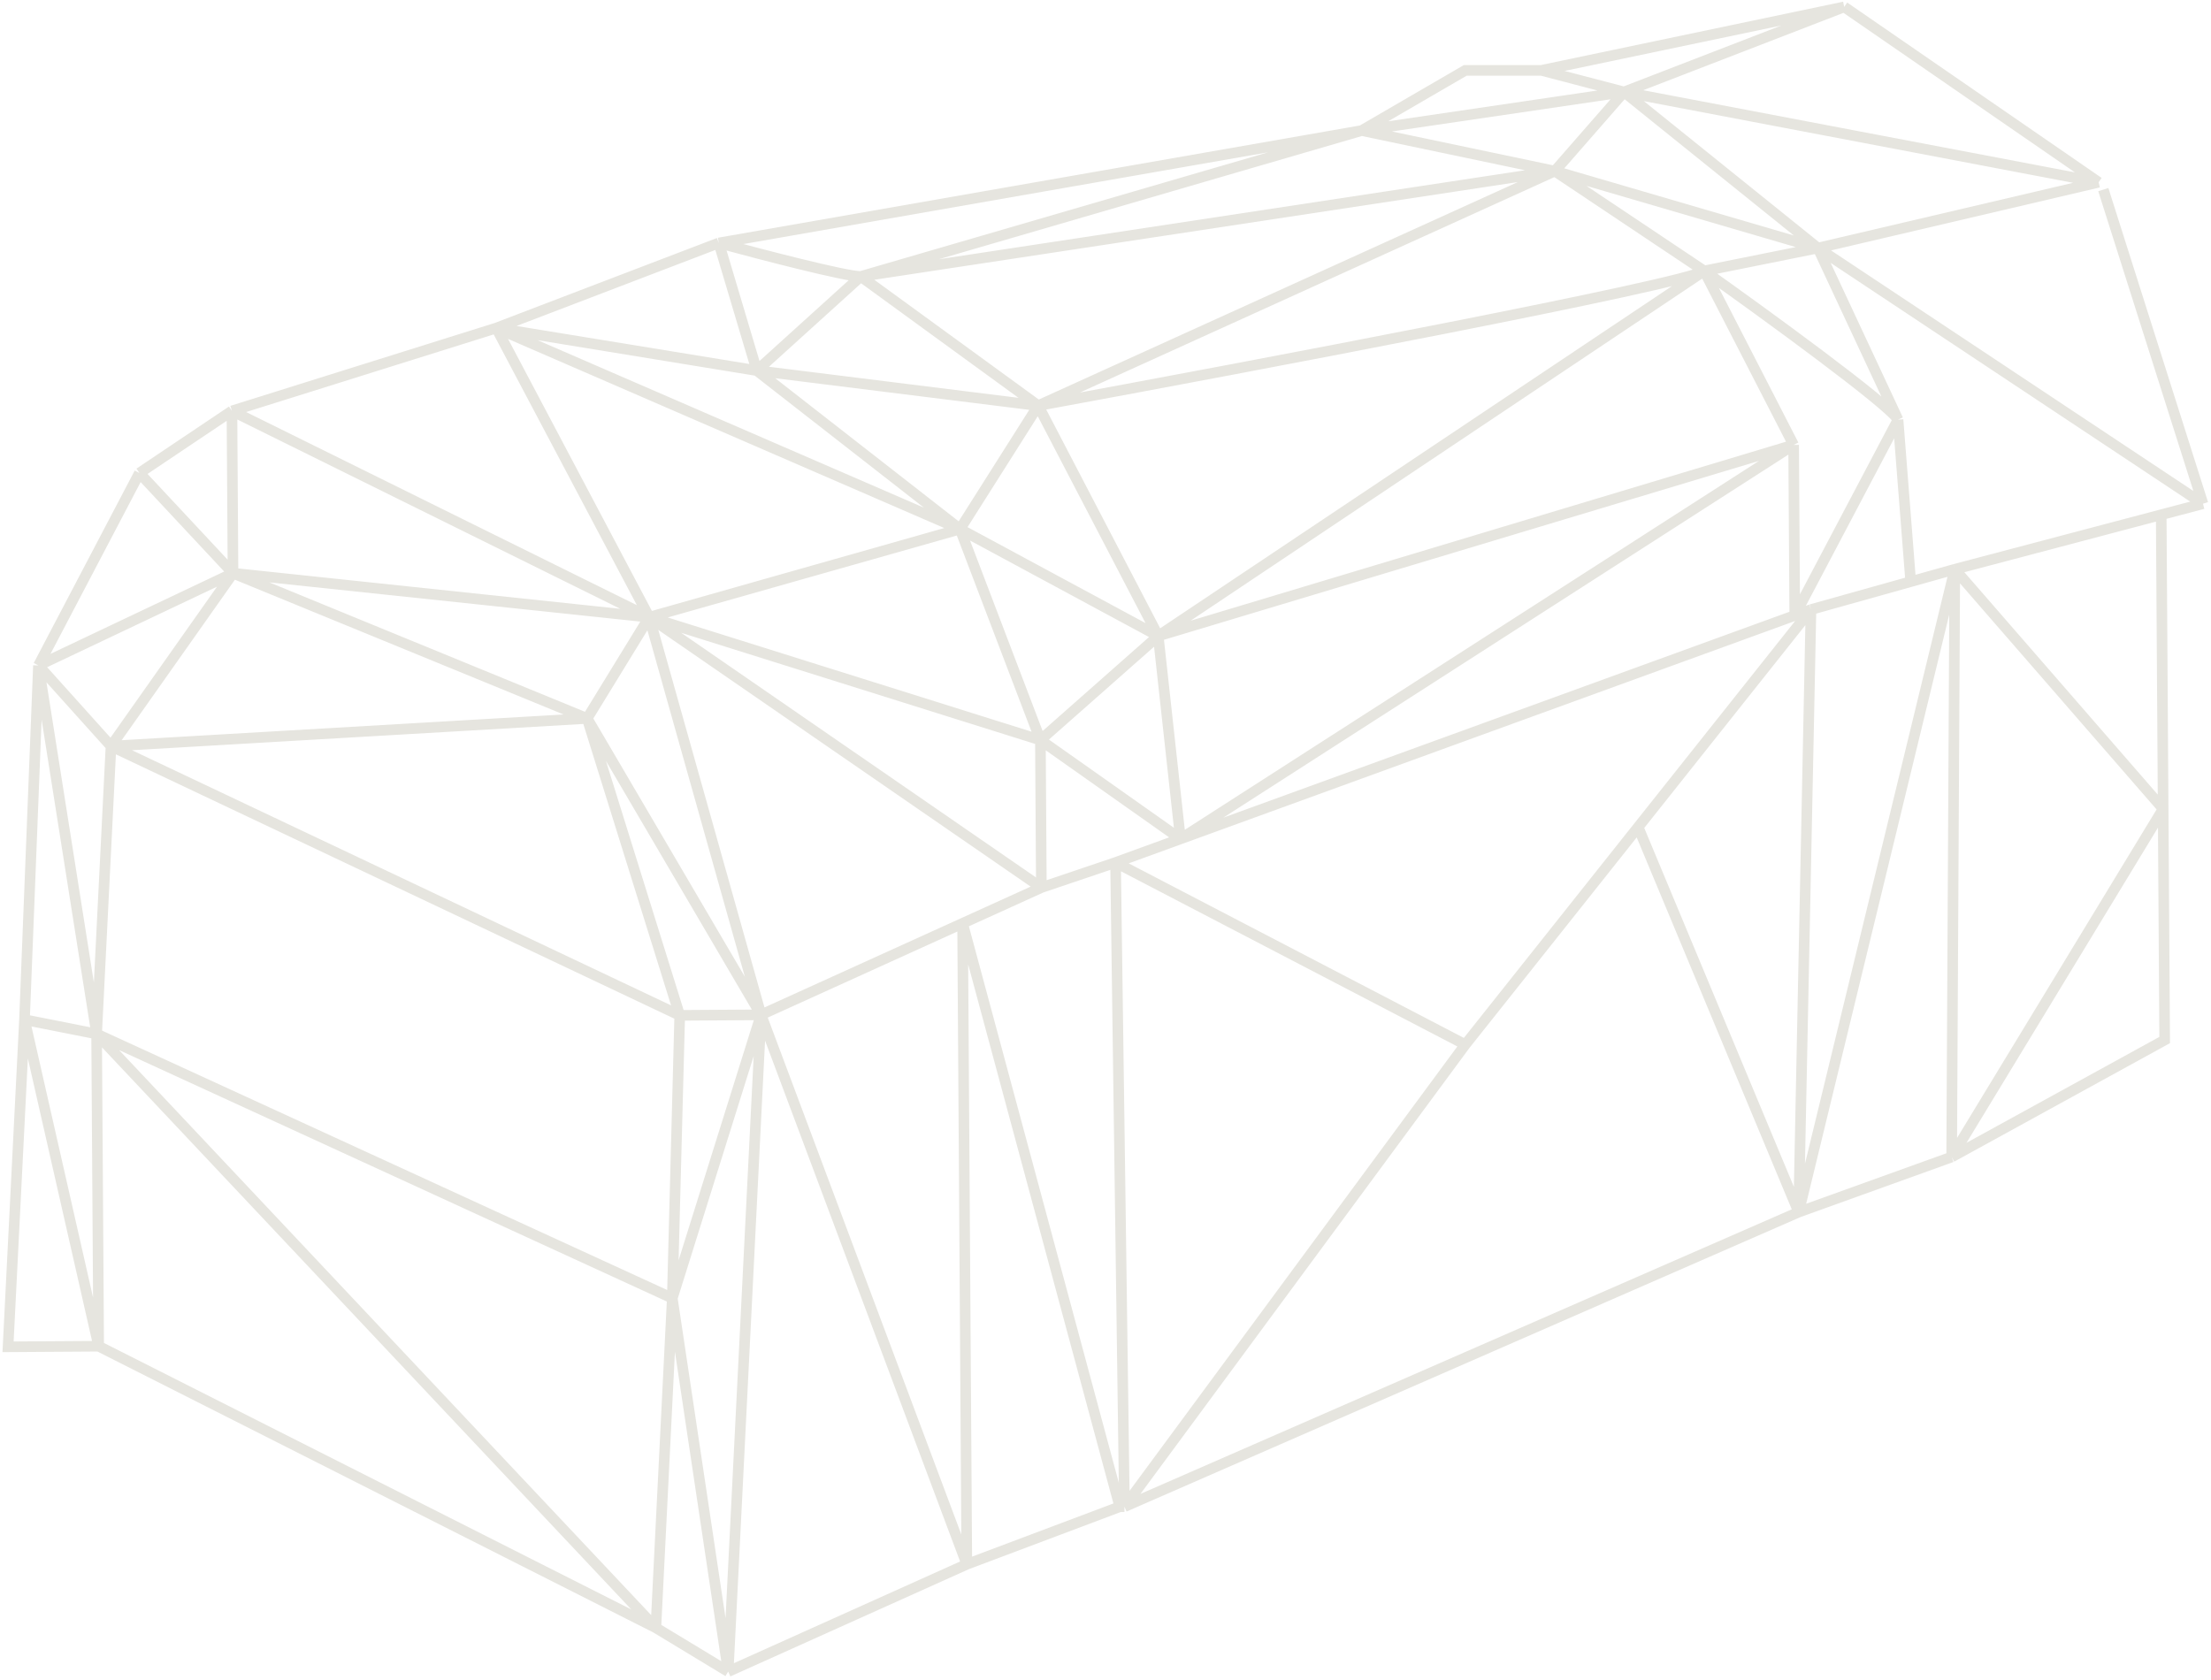 <?xml version="1.0" encoding="UTF-8"?>
<svg xmlns="http://www.w3.org/2000/svg" width="417" height="317" viewBox="0 0 417 317" fill="none">
  <path d="M18.61 253.954L18.223 195.045M18.61 253.954L123.698 307.073M18.61 253.954L1.519 254.066L4.62 192.351M18.61 253.954L4.62 192.351M18.223 195.045L123.698 307.073M18.223 195.045L126.795 244.893M18.223 195.045L20.934 140.754M18.223 195.045L7.249 125.536M18.223 195.045L4.62 192.351M123.698 307.073L126.795 244.893M123.698 307.073L137.337 315.333M126.795 244.893L128.198 191.539M126.795 244.893L137.337 315.333M126.795 244.893L143.535 191.438M20.934 140.754L128.198 191.539M20.934 140.754L110.738 135.525M20.934 140.754L43.946 108.132M20.934 140.754L7.249 125.536M128.198 191.539L110.738 135.525M128.198 191.539L143.535 191.438M110.738 135.525L43.946 108.132M110.738 135.525L143.535 191.438M110.738 135.525L122.445 116.43M43.946 108.132L122.445 116.43M43.946 108.132L43.745 77.517M43.946 108.132L26.293 89.229M43.946 108.132L7.249 125.536M137.337 315.333L143.535 191.438M137.337 315.333L182.343 295.091M143.535 191.438L122.445 116.43M143.535 191.438L181.549 174.179M143.535 191.438L182.343 295.091M122.445 116.43L43.745 77.517M122.445 116.43L93.602 61.882M122.445 116.43L181.06 99.809M122.445 116.43L196.222 139.602M122.445 116.43L196.404 167.434M43.745 77.517L26.293 89.229M43.745 77.517L93.602 61.882M26.293 89.229L7.249 125.536M7.249 125.536L4.62 192.351M93.602 61.882L181.06 99.809M93.602 61.882L142.737 69.909M93.602 61.882L135.567 45.835M181.06 99.809L142.737 69.909M181.06 99.809L196.222 139.602M181.06 99.809L218.443 119.974M181.06 99.809L195.807 76.519M142.737 69.909L195.807 76.519M142.737 69.909L162.341 52.153M142.737 69.909L135.567 45.835M196.222 139.602L196.404 167.434M196.222 139.602L222.638 158.25M196.222 139.602L218.443 119.974M196.404 167.434L181.549 174.179M196.404 167.434L210.397 162.703M181.549 174.179L182.343 295.091M181.549 174.179L211.195 284.232M182.343 295.091L211.195 284.232M210.397 162.703L212.072 284.226M210.397 162.703L276.358 197.06M210.397 162.703L222.638 158.25M211.195 284.232L212.072 284.226M341.555 114.99L339.234 228.654M341.555 114.99L308.957 156.025M341.555 114.99L338.495 116.104M341.555 114.99L360.365 109.719M339.234 228.654L212.072 284.226M339.234 228.654L308.957 156.025M339.234 228.654L368.089 218.26M339.234 228.654L368.676 107.39M212.072 284.226L276.358 197.06M276.358 197.06L308.957 156.025M222.638 158.25L218.443 119.974M222.638 158.25L338.495 116.104M222.638 158.25L338.283 83.933M218.443 119.974L195.807 76.519M218.443 119.974L338.283 83.933M218.443 119.974L321.415 51.108M195.807 76.519L162.341 52.153M195.807 76.519C236.077 69.119 317.575 53.676 321.415 51.108M195.807 76.519L293.244 32.275M162.341 52.153C159.536 52.172 143.323 47.949 135.567 45.835M162.341 52.153L293.244 32.275M162.341 52.153L256.82 24.628M135.567 45.835L256.82 24.628M338.495 116.104L338.283 83.933M338.495 116.104L357.973 79.165M338.283 83.933L321.415 51.108M321.415 51.108L293.244 32.275M321.415 51.108C332.862 59.228 356.2 76.207 357.973 79.165M321.415 51.108L342.86 46.793M293.244 32.275L256.82 24.628M293.244 32.275L342.86 46.793M293.244 32.275L306.293 17.345M256.82 24.628L306.293 17.345M256.82 24.628L276.358 13.273L290.709 13.273M368.089 218.26L368.676 107.39M368.089 218.26L407.976 152.592M368.089 218.26L408.262 196.194L407.976 152.592M368.676 107.39L360.365 109.719M368.676 107.39L407.611 97.103M368.676 107.39L407.976 152.592M360.365 109.719L357.973 79.165M357.973 79.165L342.86 46.793M342.86 46.793L306.293 17.345M342.86 46.793L395.805 34.384M342.86 46.793L415.486 95.022M306.293 17.345L290.709 13.273M306.293 17.345L347.82 1.301M306.293 17.345L395.805 34.384M290.709 13.273L347.82 1.301M347.82 1.301L395.805 34.384M396.691 35.77L415.486 95.022M415.486 95.022L407.611 97.103M407.611 97.103L407.976 152.592" stroke="#E6E5DF" stroke-width="2"></path>
</svg>
